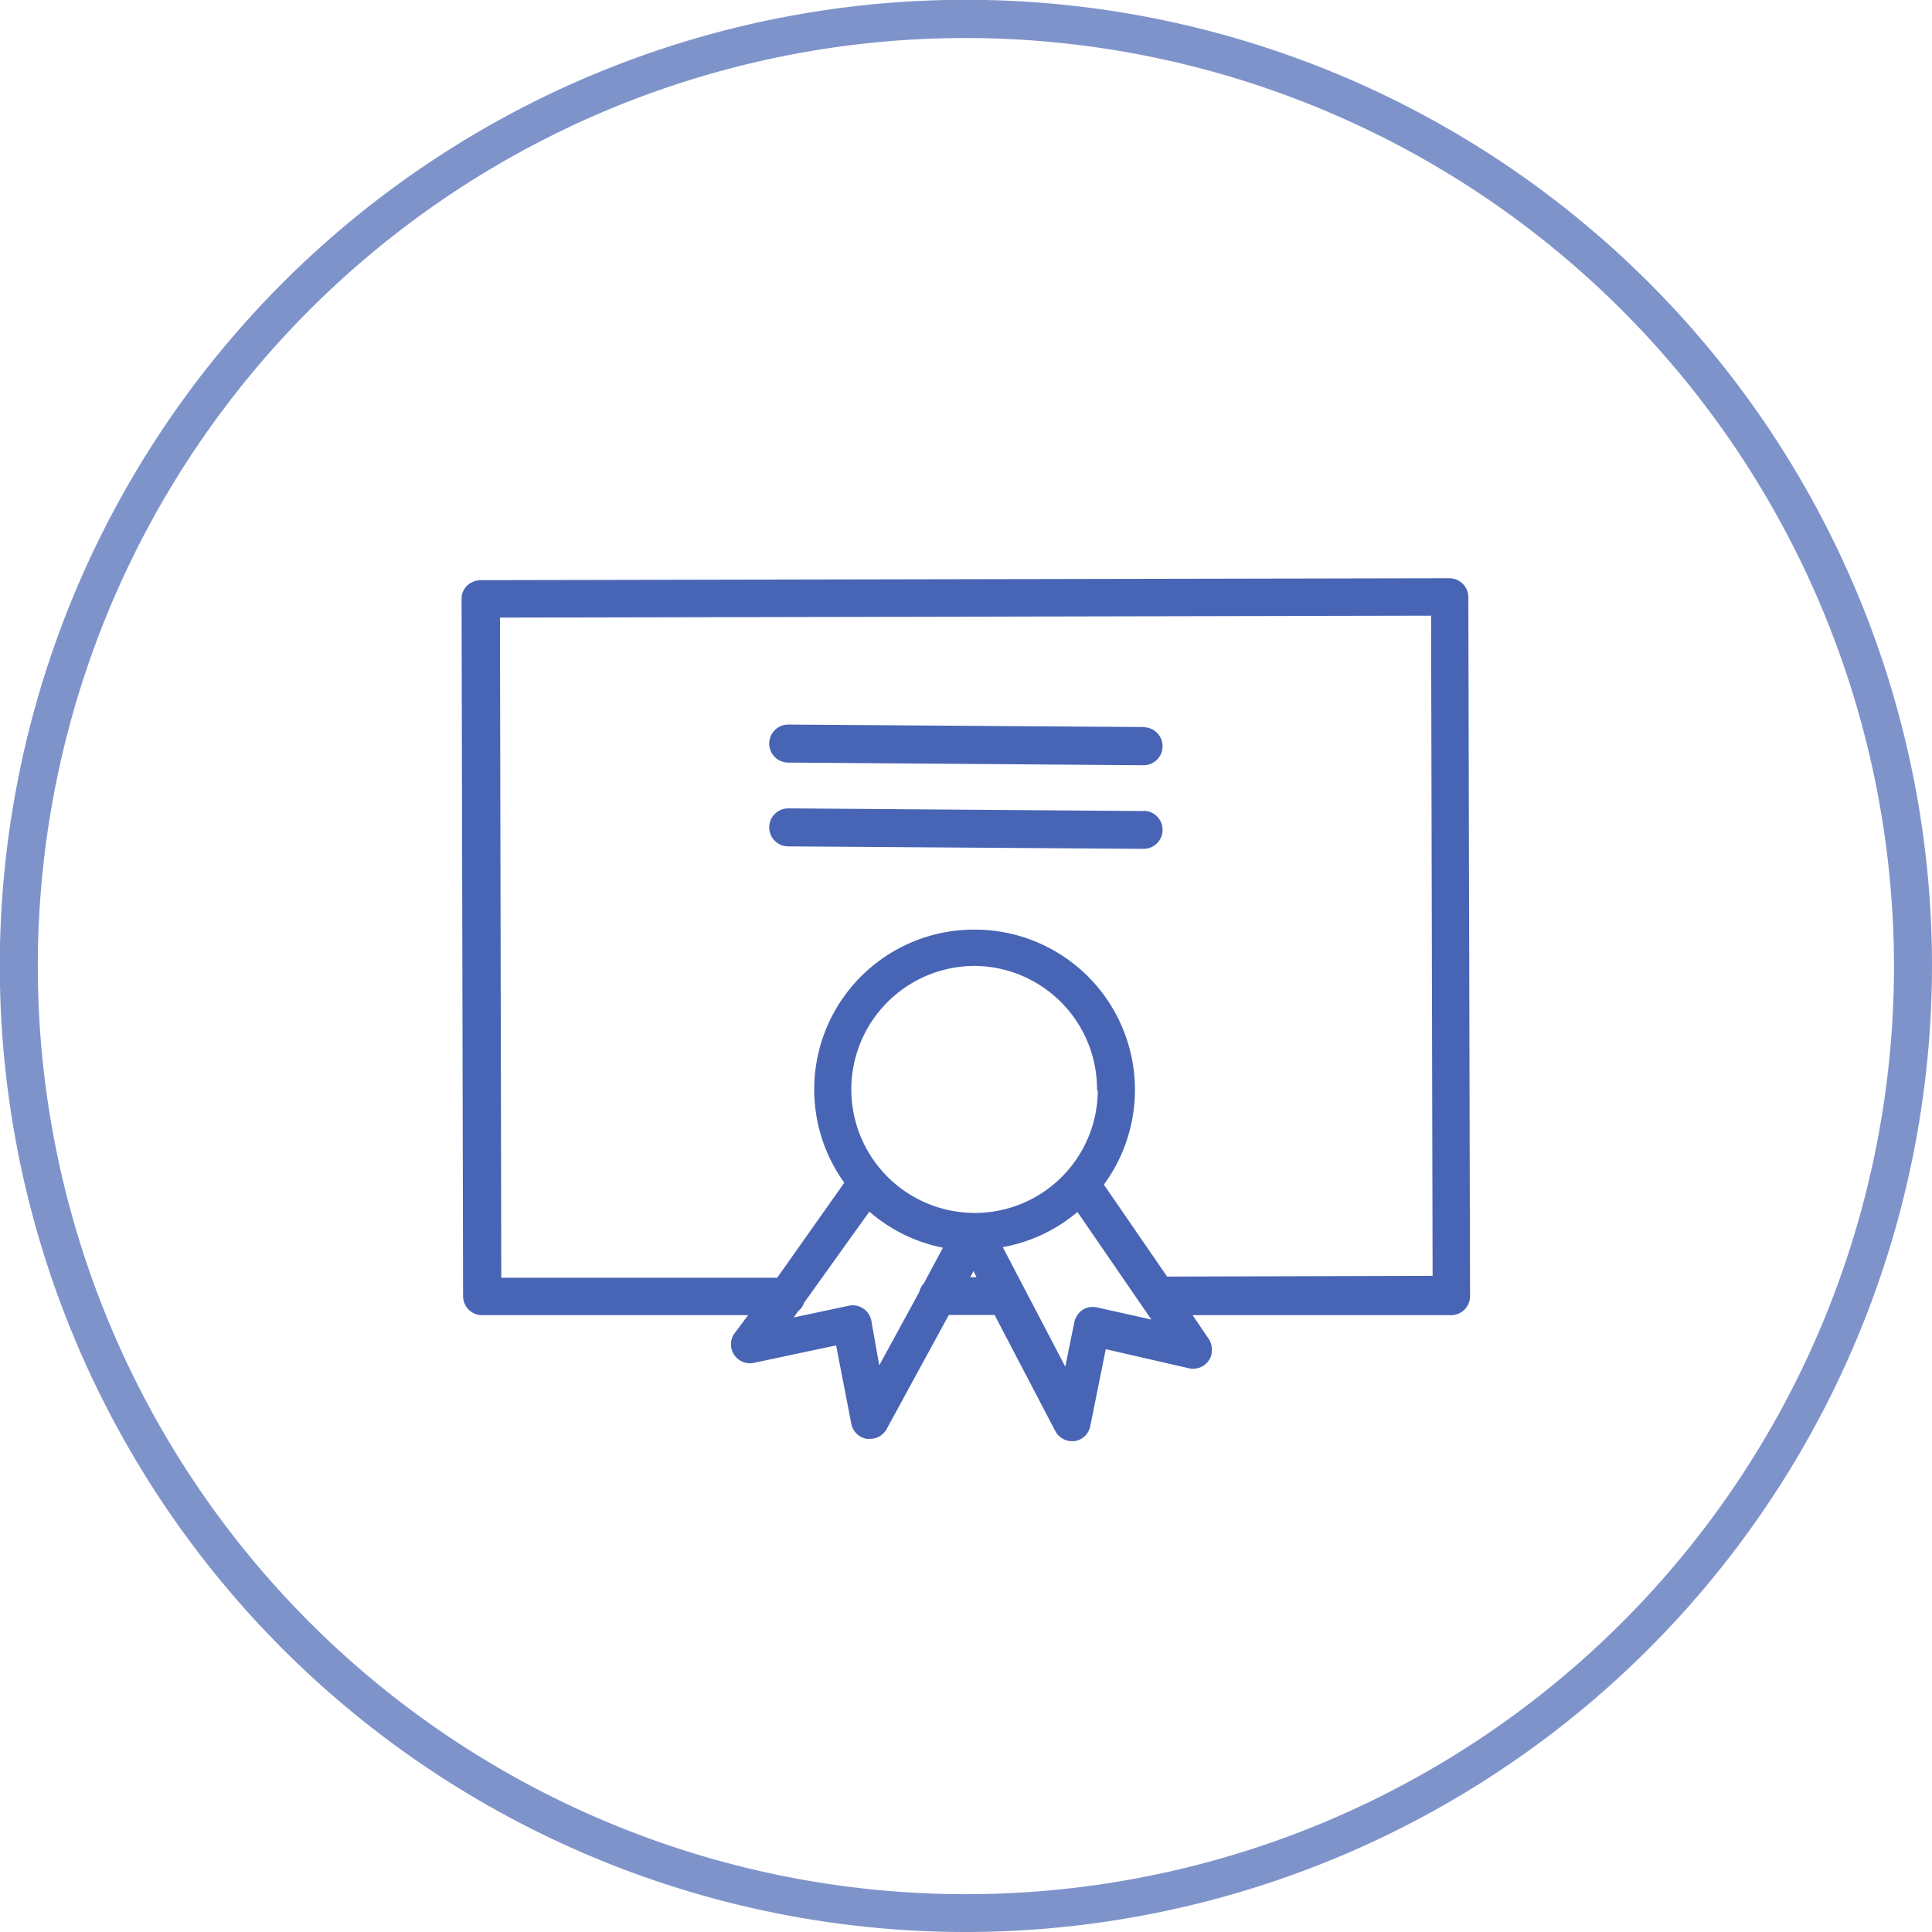 <?xml version="1.0" encoding="UTF-8"?> <svg xmlns="http://www.w3.org/2000/svg" viewBox="0 0 101.67 101.67"> <defs> <style>.cls-1{fill:#4865b5;}.cls-2{opacity:0.7;}</style> </defs> <title>1Diplom</title> <g id="Слой_2" data-name="Слой 2"> <g id="Слой_1-2" data-name="Слой 1"> <path class="cls-1" d="M77.27,31.43a1,1,0,0,0-1-1h0l-51,.1a1.07,1.07,0,0,0-.69.29.94.94,0,0,0-.29.69l.08,36.7a1,1,0,0,0,1,1h14l-.75,1a1,1,0,0,0,1,1.52L44,70.8l.8,4.13a1,1,0,0,0,.81.79h.19a1,1,0,0,0,.86-.52l3.27-6h2.41l3.2,6.12a1,1,0,0,0,.87.52h.13a1,1,0,0,0,.83-.77L58.19,71l4.36,1a1,1,0,0,0,1.21-.74s0-.06,0-.1a1,1,0,0,0-.13-.67l-.87-1.28h13.6a1,1,0,0,0,1-1Zm-31,40.42-.42-2.37a1,1,0,0,0-1.17-.77l-2.91.62L42,69a1,1,0,0,0,.32-.45l3.43-4.79a8.39,8.39,0,0,0,3.87,1.9l-1,1.87a1.07,1.07,0,0,0-.25.47ZM57.77,57.4a6.47,6.47,0,0,1-6.47,6.43h0a6.5,6.5,0,0,1,0-13h0a6.49,6.49,0,0,1,6.43,6.52Zm-6.71,9.81.17-.32.16.32Zm6.66,1.59a1,1,0,0,0-.75.13,1.06,1.06,0,0,0-.43.63l-.48,2.36-3.29-6.29a8.37,8.37,0,0,0,3.93-1.85l3.89,5.66Zm3.7-1.62-3.33-4.84a8.43,8.43,0,0,0-6.73-13.42H51.3a8.41,8.41,0,0,0-6.87,13.32l-3.53,5H26.38L26.31,32.5l49-.1.08,34.74Z"></path> <path class="cls-1" d="M60.18,38.26l-18.7-.13h0a1,1,0,0,0,0,2l18.7.14h0a1,1,0,0,0,0-2Z"></path> <path class="cls-1" d="M60.18,42.68l-18.7-.14h0a1,1,0,0,0,0,2l18.7.13h0a1,1,0,0,0,0-2Z"></path> <g class="cls-2"> <path class="cls-1" d="M50.83,101.67a50.84,50.84,0,1,1,50.84-50.84A50.89,50.89,0,0,1,50.83,101.67ZM50.83,2A48.84,48.84,0,1,0,99.67,50.83,48.89,48.89,0,0,0,50.83,2Z"></path> </g> </g> </g> </svg> 